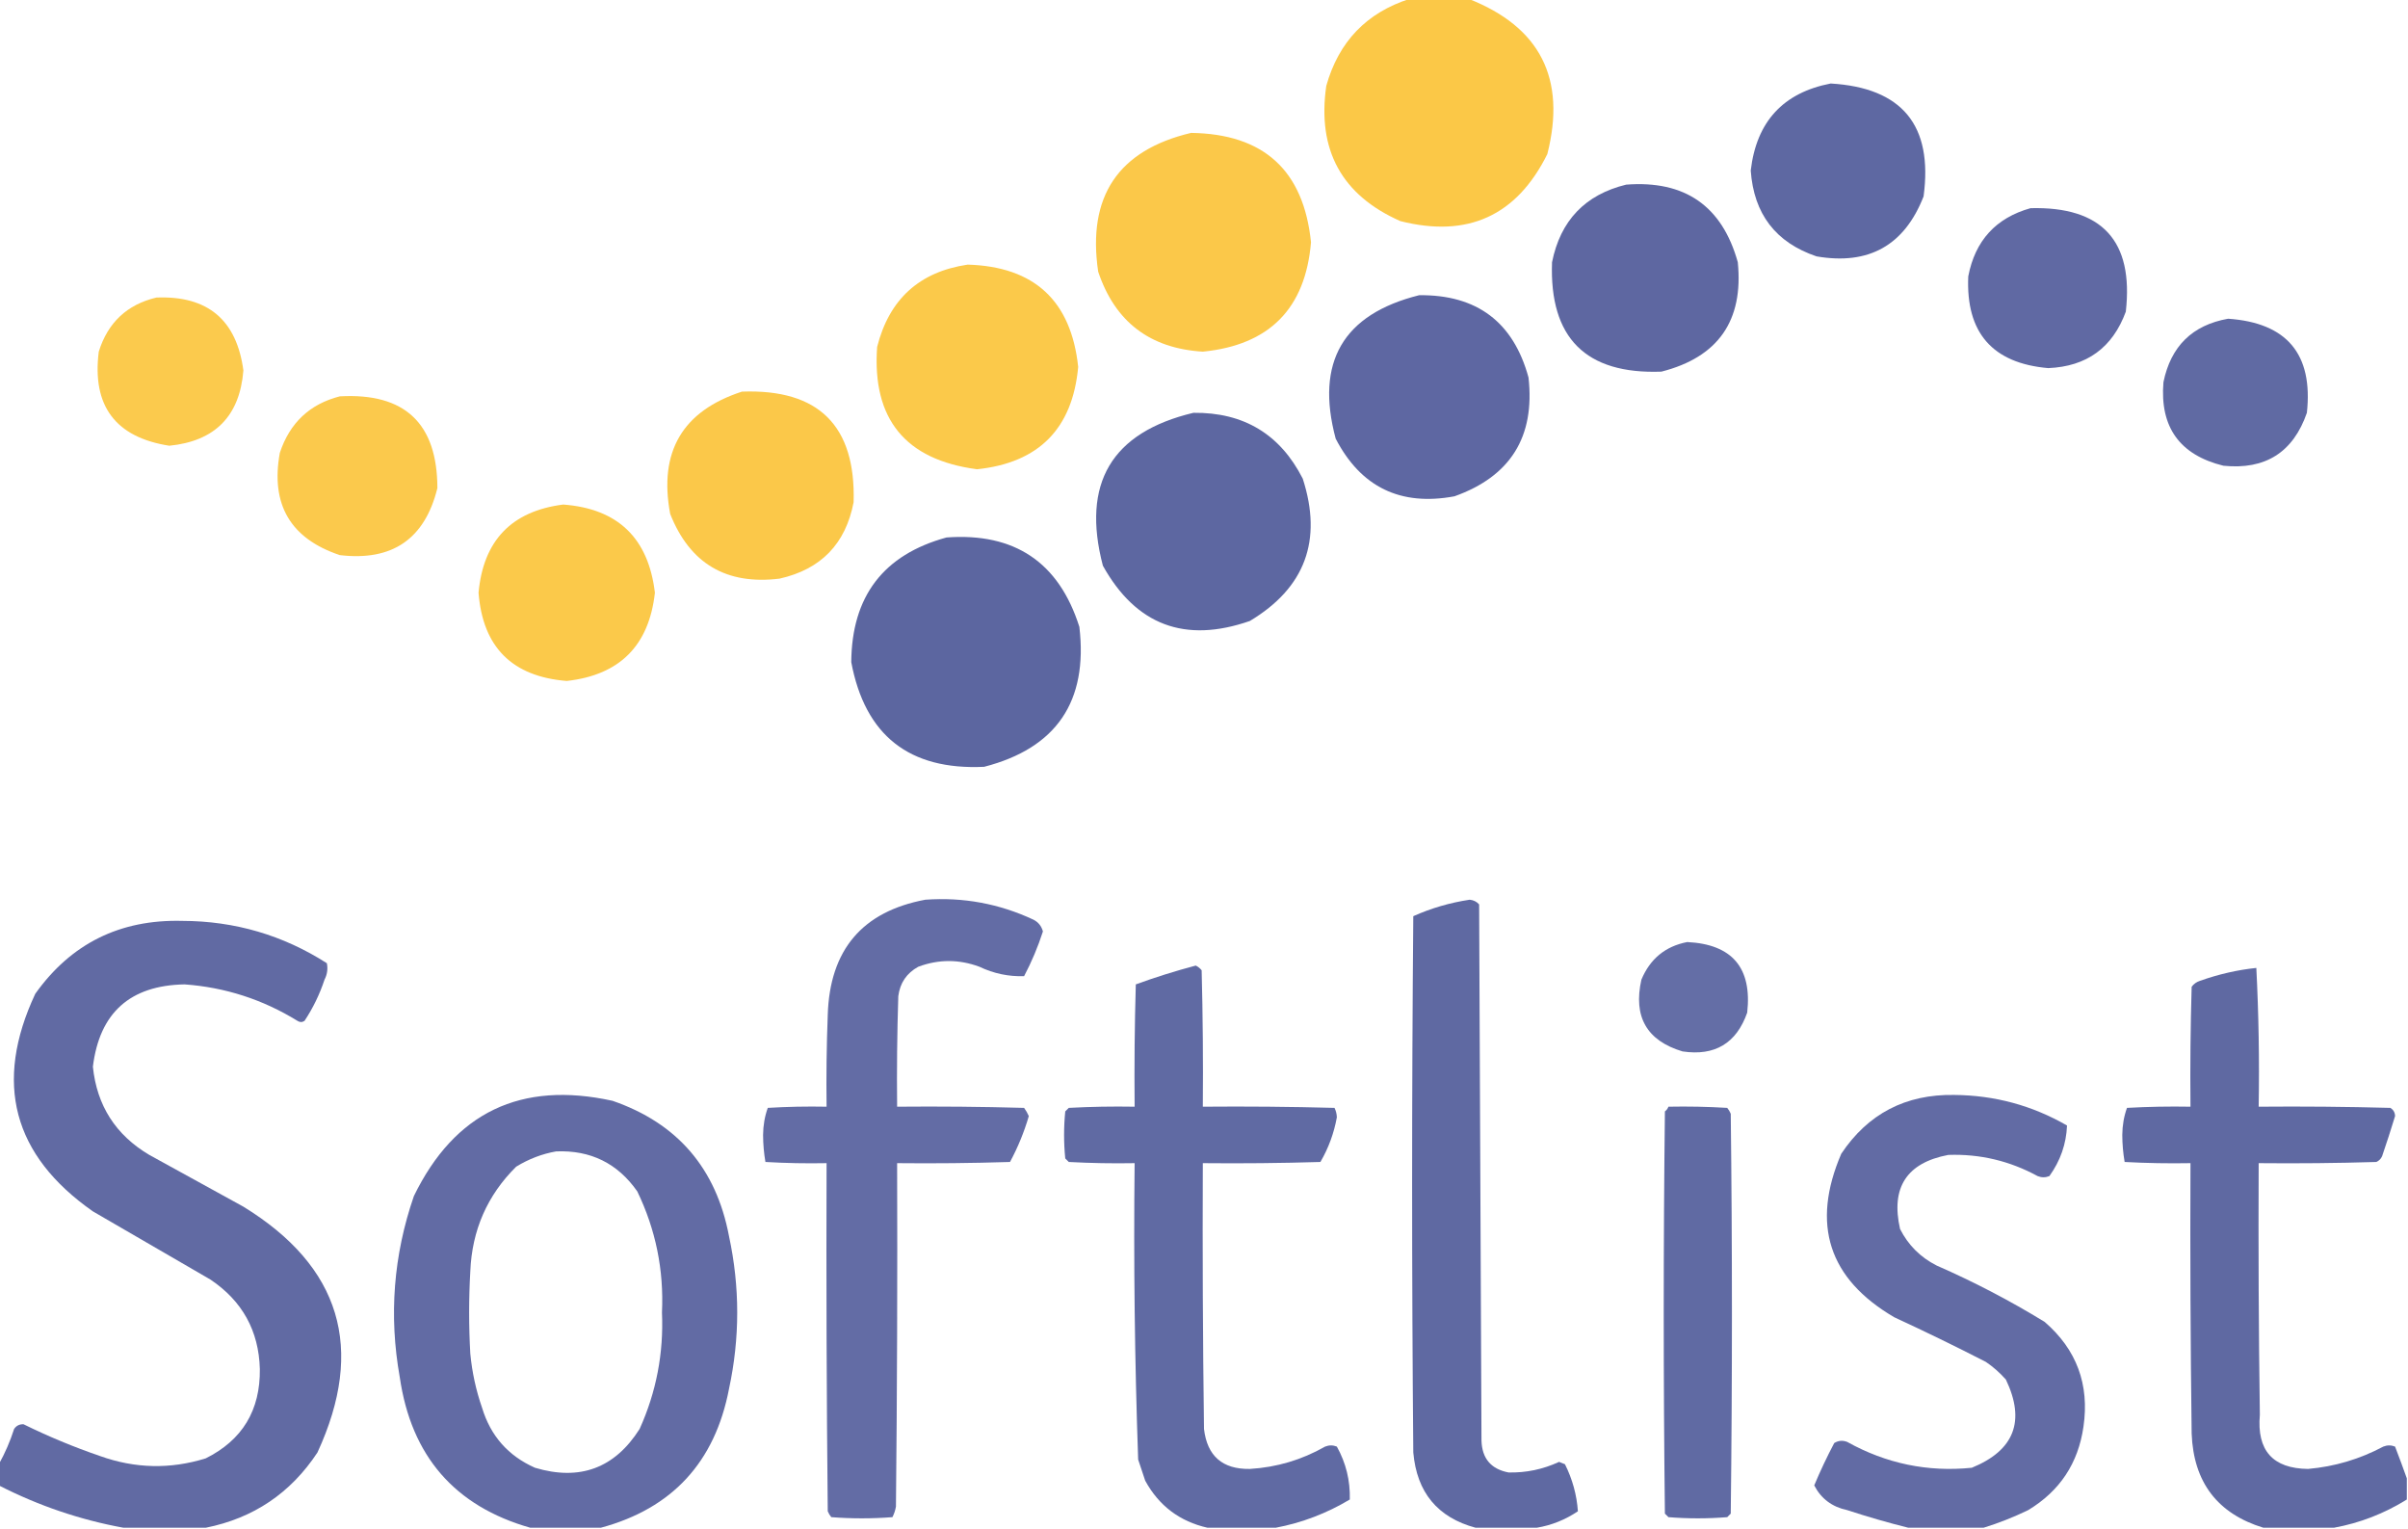 <svg xmlns="http://www.w3.org/2000/svg" xmlns:xlink="http://www.w3.org/1999/xlink" width="1024px" height="650px" style="shape-rendering:geometricPrecision; text-rendering:geometricPrecision; image-rendering:optimizeQuality; fill-rule:evenodd; clip-rule:evenodd"><g><path style="opacity:0.961" fill="#fbc641" d="M 599.5,-0.5 C 607.833,-0.5 616.167,-0.5 624.5,-0.5C 654.979,11.456 666.146,33.456 658,65.5C 644.976,91.744 624.143,101.244 595.5,94C 570.559,82.965 560.059,63.799 564,36.5C 569.271,17.731 581.104,5.398 599.5,-0.5 Z"></path></g><g><path style="opacity:0.946" fill="#56609d" d="M 778.5,35.5 C 808.901,37.297 822.068,53.297 818,83.5C 809.871,104.319 794.704,112.819 772.5,109C 755.131,103.133 745.798,90.966 744.5,72.5C 746.92,51.754 758.253,39.421 778.5,35.5 Z"></path></g><g><path style="opacity:0.955" fill="#fbc641" d="M 506.5,56.5 C 537.388,56.922 554.388,72.421 557.5,103C 555.129,131.205 539.795,146.705 511.5,149.5C 488.978,148.136 474.145,136.803 467,115.5C 462.289,83.533 475.456,63.867 506.5,56.5 Z"></path></g><g><path style="opacity:0.95" fill="#56609d" d="M 691.5,78.5 C 716.507,76.568 732.34,87.568 739,111.5C 741.474,136.352 730.641,151.852 706.5,158C 674.34,159.173 658.84,143.673 660,111.5C 663.564,93.771 674.064,82.771 691.5,78.5 Z"></path></g><g><path style="opacity:0.939" fill="#56609d" d="M 863.5,88.5 C 893.901,87.731 907.401,102.398 904,132.5C 898.377,147.818 887.377,155.818 871,156.5C 847.272,154.432 835.939,141.432 837,117.5C 839.911,102.296 848.745,92.629 863.5,88.5 Z"></path></g><g><path style="opacity:0.952" fill="#fbc641" d="M 411.5,112.5 C 439.843,113.344 455.51,127.844 458.5,156C 456.09,182.244 441.757,196.744 415.5,199.5C 384.984,195.487 370.818,178.154 373,147.5C 378.125,127.211 390.958,115.545 411.5,112.5 Z"></path></g><g><path style="opacity:0.953" fill="#56609d" d="M 603.5,125.5 C 628.066,125.243 643.566,136.91 650,160.5C 652.821,185.7 642.321,202.533 618.5,211C 595.539,215.269 578.705,207.102 568,186.5C 559.274,153.929 571.107,133.596 603.5,125.5 Z"></path></g><g><path style="opacity:0.936" fill="#fbc641" d="M 66.5,126.5 C 88.292,125.63 100.625,135.963 103.5,157.5C 101.945,176.889 91.445,187.556 72,189.5C 49.097,185.922 39.097,172.589 42,149.5C 45.861,137.136 54.028,129.469 66.5,126.5 Z"></path></g><g><path style="opacity:0.935" fill="#56609d" d="M 947.5,135.5 C 972.528,137.223 983.695,150.556 981,175.5C 975.171,192.308 963.338,199.808 945.5,198C 926.923,193.421 918.423,181.588 920,162.5C 923.12,147.212 932.287,138.212 947.5,135.5 Z"></path></g><g><path style="opacity:0.95" fill="#fbc641" d="M 315.5,166.5 C 348.118,165.285 363.951,180.952 363,213.5C 359.619,231.215 349.119,242.048 331.5,246C 308.87,248.772 293.37,239.605 285,218.5C 280.041,192.062 290.208,174.729 315.5,166.5 Z"></path></g><g><path style="opacity:0.938" fill="#fbc641" d="M 144.5,168.5 C 172.113,166.949 185.947,179.949 186,207.5C 180.666,229.143 166.833,238.643 144.5,236C 123.493,228.964 114.993,214.464 119,192.5C 123.217,179.778 131.717,171.778 144.5,168.5 Z"></path></g><g><path style="opacity:0.956" fill="#56609d" d="M 507.5,175.5 C 528.871,175.262 544.371,184.595 554,203.5C 562.47,229.77 554.97,249.936 531.5,264C 503.903,273.602 483.07,265.768 469,240.5C 459.829,205.479 472.662,183.812 507.5,175.5 Z"></path></g><g><path style="opacity:0.946" fill="#fbc641" d="M 239.5,214.5 C 262.743,216.242 275.743,228.742 278.5,252C 275.993,274.507 263.493,287.007 241,289.5C 217.801,287.634 205.301,275.134 203.5,252C 205.534,229.802 217.534,217.302 239.5,214.5 Z"></path></g><g><path style="opacity:0.958" fill="#56609d" d="M 402.5,228.5 C 431.46,226.38 450.293,239.047 459,266.5C 462.731,298.235 449.231,318.069 418.5,326C 386.68,327.501 367.846,312.668 362,281.5C 362.203,253.485 375.703,235.818 402.5,228.5 Z"></path></g><g><path style="opacity:0.921" fill="#56609d" d="M 393.5,382.5 C 409.59,381.348 424.923,384.181 439.5,391C 441.577,392.076 442.91,393.743 443.5,396C 441.376,402.579 438.709,408.912 435.5,415C 428.914,415.227 422.58,413.894 416.5,411C 407.804,407.773 399.137,407.773 390.5,411C 385.564,413.697 382.73,417.864 382,423.5C 381.5,439.163 381.333,454.83 381.5,470.5C 399.503,470.333 417.503,470.5 435.5,471C 436.293,472.085 436.96,473.252 437.5,474.5C 435.507,481.322 432.84,487.822 429.5,494C 413.503,494.5 397.503,494.667 381.5,494.5C 381.667,543.168 381.5,591.834 381,640.5C 380.727,642.101 380.227,643.601 379.5,645C 370.833,645.667 362.167,645.667 353.5,645C 352.874,644.25 352.374,643.416 352,642.5C 351.5,593.168 351.333,543.834 351.5,494.5C 342.827,494.666 334.16,494.5 325.5,494C 324.85,490.25 324.517,486.416 324.5,482.5C 324.542,478.405 325.208,474.571 326.5,471C 334.827,470.5 343.16,470.334 351.5,470.5C 351.333,457.496 351.5,444.496 352,431.5C 352.838,403.849 366.671,387.516 393.5,382.5 Z"></path></g><g><path style="opacity:0.938" fill="#56609d" d="M 653.5,649.5 C 644.833,649.5 636.167,649.5 627.5,649.5C 611.33,645.144 602.496,634.477 601,617.5C 600.333,541.5 600.333,465.5 601,389.5C 608.608,386.095 616.608,383.762 625,382.5C 626.658,382.675 627.991,383.342 629,384.5C 629.333,460.5 629.667,536.5 630,612.5C 630.246,620.078 634.079,624.578 641.5,626C 648.984,626.17 656.15,624.67 663,621.5C 663.833,621.833 664.667,622.167 665.5,622.5C 668.683,628.87 670.516,635.536 671,642.5C 665.595,646.127 659.762,648.46 653.5,649.5 Z"></path></g><g><path style="opacity:0.931" fill="#56609d" d="M 87.5,649.5 C 75.833,649.5 64.167,649.5 52.5,649.5C 34.029,646.125 16.362,640.125 -0.5,631.5C -0.5,628.5 -0.5,625.5 -0.5,622.5C 2.129,617.807 4.295,612.807 6,607.5C 6.956,606.106 8.289,605.439 10,605.5C 20.535,610.683 31.368,615.183 42.5,619C 57.423,624.355 72.424,624.688 87.5,620C 103.058,612.233 110.725,599.566 110.5,582C 110.05,565.77 103.05,553.104 89.5,544C 72.833,534.333 56.167,524.667 39.5,515C 5.446,491.153 -2.721,460.32 15,422.5C 30.178,401.162 51.011,390.828 77.5,391.5C 99.825,391.556 120.325,397.556 139,409.5C 139.484,411.913 139.15,414.246 138,416.5C 135.919,422.767 133.086,428.6 129.5,434C 128.5,434.667 127.5,434.667 126.5,434C 111.74,424.913 95.74,419.746 78.5,418.5C 55.304,418.915 42.304,430.582 39.5,453.5C 41.194,470.029 49.194,482.529 63.5,491C 76.833,498.333 90.167,505.667 103.5,513C 144.903,538.436 155.403,573.269 135,617.5C 123.613,634.776 107.779,645.443 87.5,649.5 Z"></path></g><g><path style="opacity:0.914" fill="#56609d" d="M 717.5,400.5 C 736.615,401.449 745.115,411.449 743,430.5C 738.41,443.548 729.243,449.048 715.5,447C 700.297,442.446 694.463,432.28 698,416.5C 701.698,407.626 708.198,402.292 717.5,400.5 Z"></path></g><g><path style="opacity:0.937" fill="#56609d" d="M 542.5,649.5 C 532.833,649.5 523.167,649.5 513.5,649.5C 501.663,646.831 492.829,640.164 487,629.5C 486,626.5 485,623.5 484,620.5C 482.534,578.534 482.034,536.534 482.5,494.5C 473.161,494.666 463.827,494.5 454.5,494C 454,493.5 453.5,493 453,492.5C 452.333,485.833 452.333,479.167 453,472.5C 453.5,472 454,471.5 454.5,471C 463.827,470.5 473.161,470.334 482.5,470.5C 482.333,453.163 482.5,435.83 483,418.5C 491.349,415.453 499.849,412.786 508.5,410.5C 509.478,410.977 510.311,411.643 511,412.5C 511.5,431.83 511.667,451.164 511.5,470.5C 530.17,470.333 548.836,470.5 567.5,471C 568.108,472.231 568.441,473.564 568.5,475C 567.269,481.784 564.936,488.118 561.5,494C 544.837,494.5 528.17,494.667 511.5,494.5C 511.333,532.168 511.5,569.835 512,607.5C 513.346,619.01 519.846,624.676 531.5,624.5C 542.911,623.814 553.578,620.648 563.5,615C 565.167,614.333 566.833,614.333 568.5,615C 572.385,621.99 574.218,629.49 574,637.5C 564.138,643.395 553.638,647.395 542.5,649.5 Z"></path></g><g><path style="opacity:0.938" fill="#56609d" d="M 1023.5,628.5 C 1023.5,631.5 1023.5,634.5 1023.5,637.5C 1013.86,643.484 1003.53,647.484 992.5,649.5C 982.5,649.5 972.5,649.5 962.5,649.5C 942.98,643.519 932.813,630.186 932,609.5C 931.5,571.168 931.333,532.835 931.5,494.5C 922.161,494.666 912.827,494.5 903.5,494C 902.85,490.25 902.517,486.416 902.5,482.5C 902.542,478.405 903.208,474.571 904.5,471C 913.494,470.5 922.494,470.334 931.5,470.5C 931.333,453.497 931.5,436.497 932,419.5C 932.903,418.299 934.069,417.465 935.5,417C 943.453,414.175 951.453,412.341 959.5,411.5C 960.5,431.155 960.833,450.822 960.5,470.5C 979.17,470.333 997.836,470.5 1016.5,471C 1017.8,471.804 1018.47,472.971 1018.5,474.5C 1016.77,480.198 1014.93,485.864 1013,491.5C 1012.5,492.667 1011.67,493.5 1010.5,494C 993.837,494.5 977.17,494.667 960.5,494.5C 960.333,530.168 960.5,565.835 961,601.5C 959.658,616.651 966.491,624.318 981.5,624.5C 992.808,623.506 1003.47,620.339 1013.5,615C 1015.17,614.333 1016.83,614.333 1018.5,615C 1020.26,619.567 1021.92,624.067 1023.5,628.5 Z"></path></g><g><path style="opacity:0.928" fill="#56609d" d="M 255.5,649.5 C 245.5,649.5 235.5,649.5 225.5,649.5C 193.365,640.357 174.865,619.024 170,585.5C 165.327,559.301 167.327,533.634 176,508.5C 193.339,472.917 221.506,459.417 260.5,468C 288.032,477.506 304.532,496.673 310,525.5C 314.667,547.167 314.667,568.833 310,590.5C 304.01,621.649 285.843,641.315 255.5,649.5 Z M 236.5,489.5 C 251.152,488.91 262.652,494.576 271,506.5C 278.847,522.743 282.347,539.91 281.5,558C 282.258,575.288 279.092,591.788 272,607.5C 261.403,624.198 246.569,629.698 227.5,624C 216.114,618.946 208.614,610.446 205,598.5C 202.41,591.041 200.743,583.374 200,575.5C 199.333,563.833 199.333,552.167 200,540.5C 200.709,523.011 207.209,508.178 219.5,496C 224.849,492.722 230.515,490.555 236.5,489.5 Z"></path></g><g><path style="opacity:0.922" fill="#56609d" d="M 843.5,649.5 C 832.833,649.5 822.167,649.5 811.5,649.5C 802.867,647.35 794.201,644.85 785.5,642C 779.09,640.648 774.424,637.148 771.5,631.5C 774.06,625.379 776.894,619.379 780,613.5C 781.726,612.424 783.559,612.257 785.5,613C 802.1,622.237 819.766,625.903 838.5,624C 856.597,616.639 861.43,604.139 853,586.5C 850.463,583.628 847.63,581.128 844.5,579C 831.623,572.394 818.623,566.061 805.5,560C 777.613,543.66 770.113,520.493 783,490.5C 794.358,473.486 810.358,465.153 831,465.5C 848.208,465.634 864.208,469.967 879,478.5C 878.682,486.328 876.182,493.494 871.5,500C 869.833,500.667 868.167,500.667 866.5,500C 854.615,493.528 841.948,490.528 828.5,491C 810.822,494.358 803.988,504.858 808,522.5C 811.457,529.324 816.623,534.491 823.5,538C 839.432,544.965 854.765,552.965 869.5,562C 883.086,573.751 888.586,588.584 886,606.5C 883.778,622.054 875.944,633.888 862.5,642C 856.254,645.02 849.921,647.52 843.5,649.5 Z"></path></g><g><path style="opacity:0.934" fill="#56609d" d="M 709.5,470.5 C 717.84,470.334 726.173,470.5 734.5,471C 735.126,471.75 735.626,472.584 736,473.5C 736.667,530.167 736.667,586.833 736,643.5C 735.5,644 735,644.5 734.5,645C 726.167,645.667 717.833,645.667 709.5,645C 709,644.5 708.5,644 708,643.5C 707.333,586.5 707.333,529.5 708,472.5C 708.717,471.956 709.217,471.289 709.5,470.5 Z"></path></g></svg>